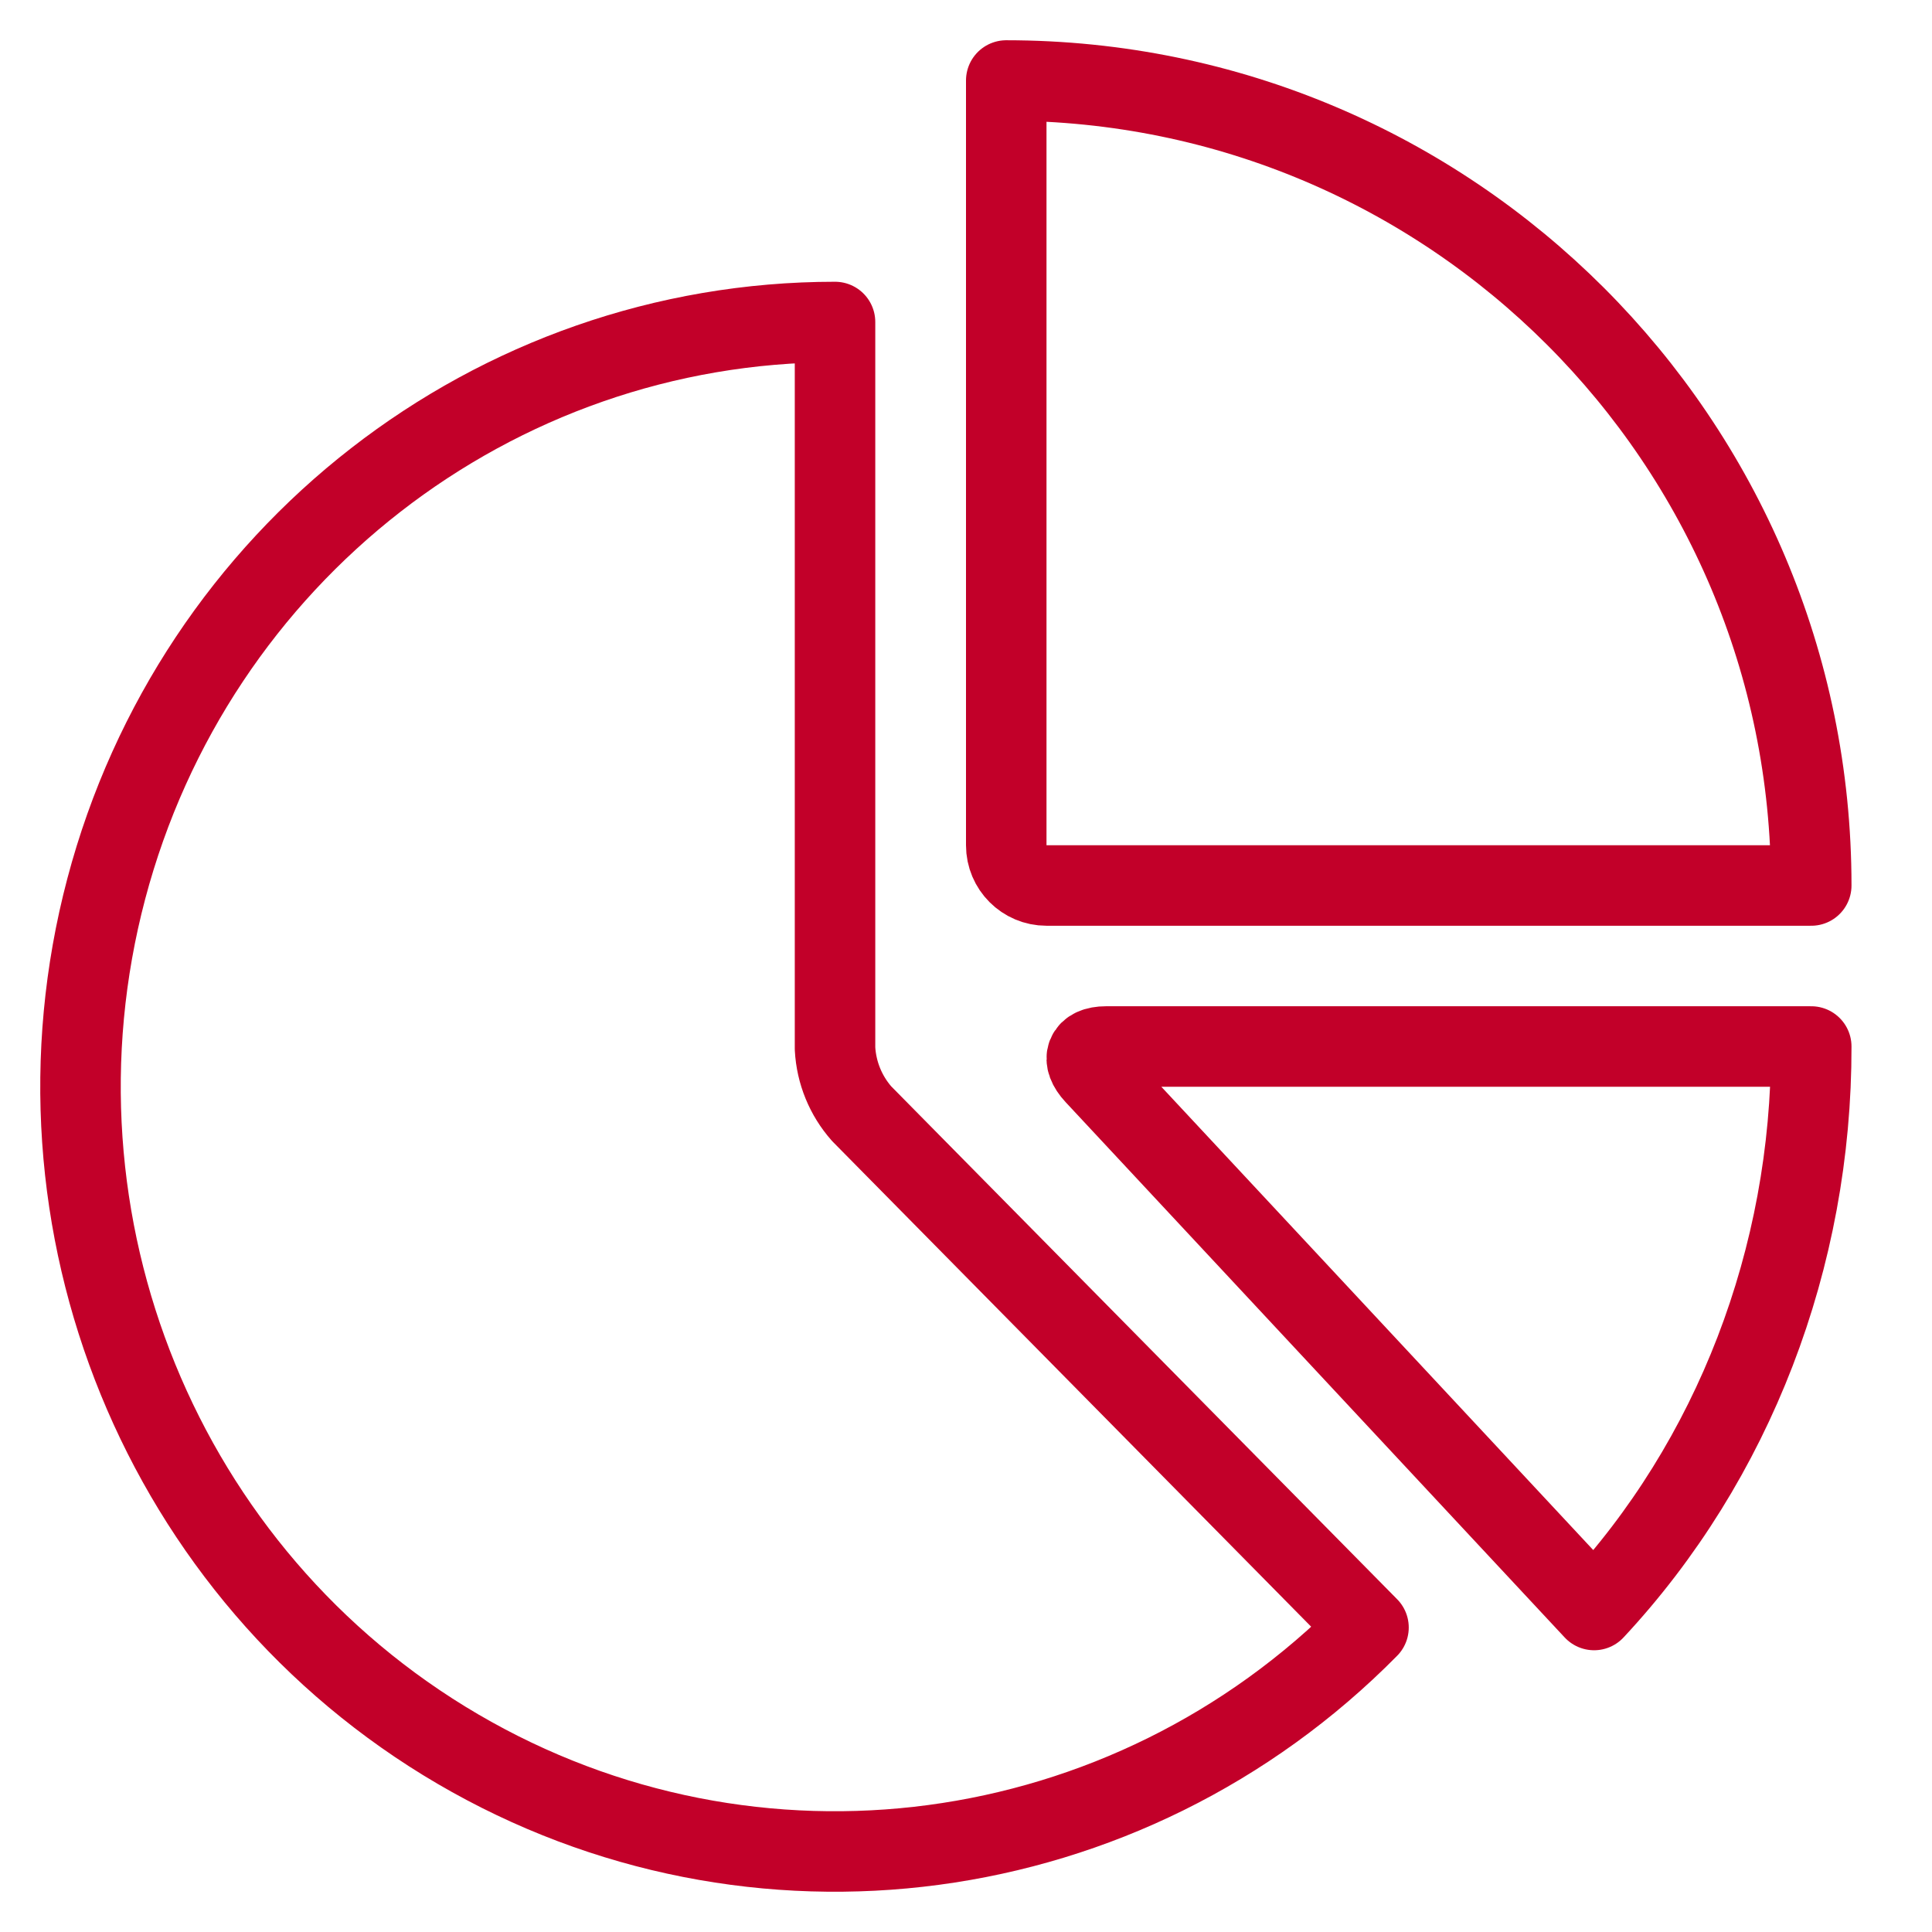 <?xml version="1.0" encoding="UTF-8"?>
<svg width="48px" height="48px" viewBox="0 0 48 48" version="1.1" xmlns="http://www.w3.org/2000/svg" xmlns:xlink="http://www.w3.org/1999/xlink">
    <title>Mutual Funds &amp; ETFs</title>
    <g id="My-accounts" stroke="none" stroke-width="1" fill="none" fill-rule="evenodd">
        <g id="My-accounts---XXL" transform="translate(-972, -1184)">
            <g id="Mutual-Funds-&amp;-ETFs" transform="translate(972, 1184)">
                <g id="streamline-icon-analytics-pie-2@48x48" transform="translate(2, 2)" stroke="#C20029" stroke-linecap="round" stroke-linejoin="round" stroke-width="2">
                    <path d="M23,19 C23,19.552 23.448,20 24,20 L43,20 C43,8.954 34.046,0 23,0 L23,19 Z" id="Path"></path>
                    <path d="M37.605,38 C41.067,34.29 43.009,29.251 43,24 L25.477,24 C24.969,24 24.848,24.315 25.205,24.699 L37.605,38 Z" id="Path"></path>
                    <path d="M18.746,6 C10.262,6 2.836,11.776 0.64,20.082 C-1.555,28.389 2.027,37.154 9.374,41.454 C16.721,45.754 26.001,44.515 32,38.435 L19.408,25.67 C19.012,25.222 18.778,24.651 18.746,24.05 L18.746,6 Z" id="Path"></path>
                </g>
                <rect id="Rectangle" x="0" y="0" width="48" height="48"></rect>
            </g>
        </g>
    </g>
</svg>